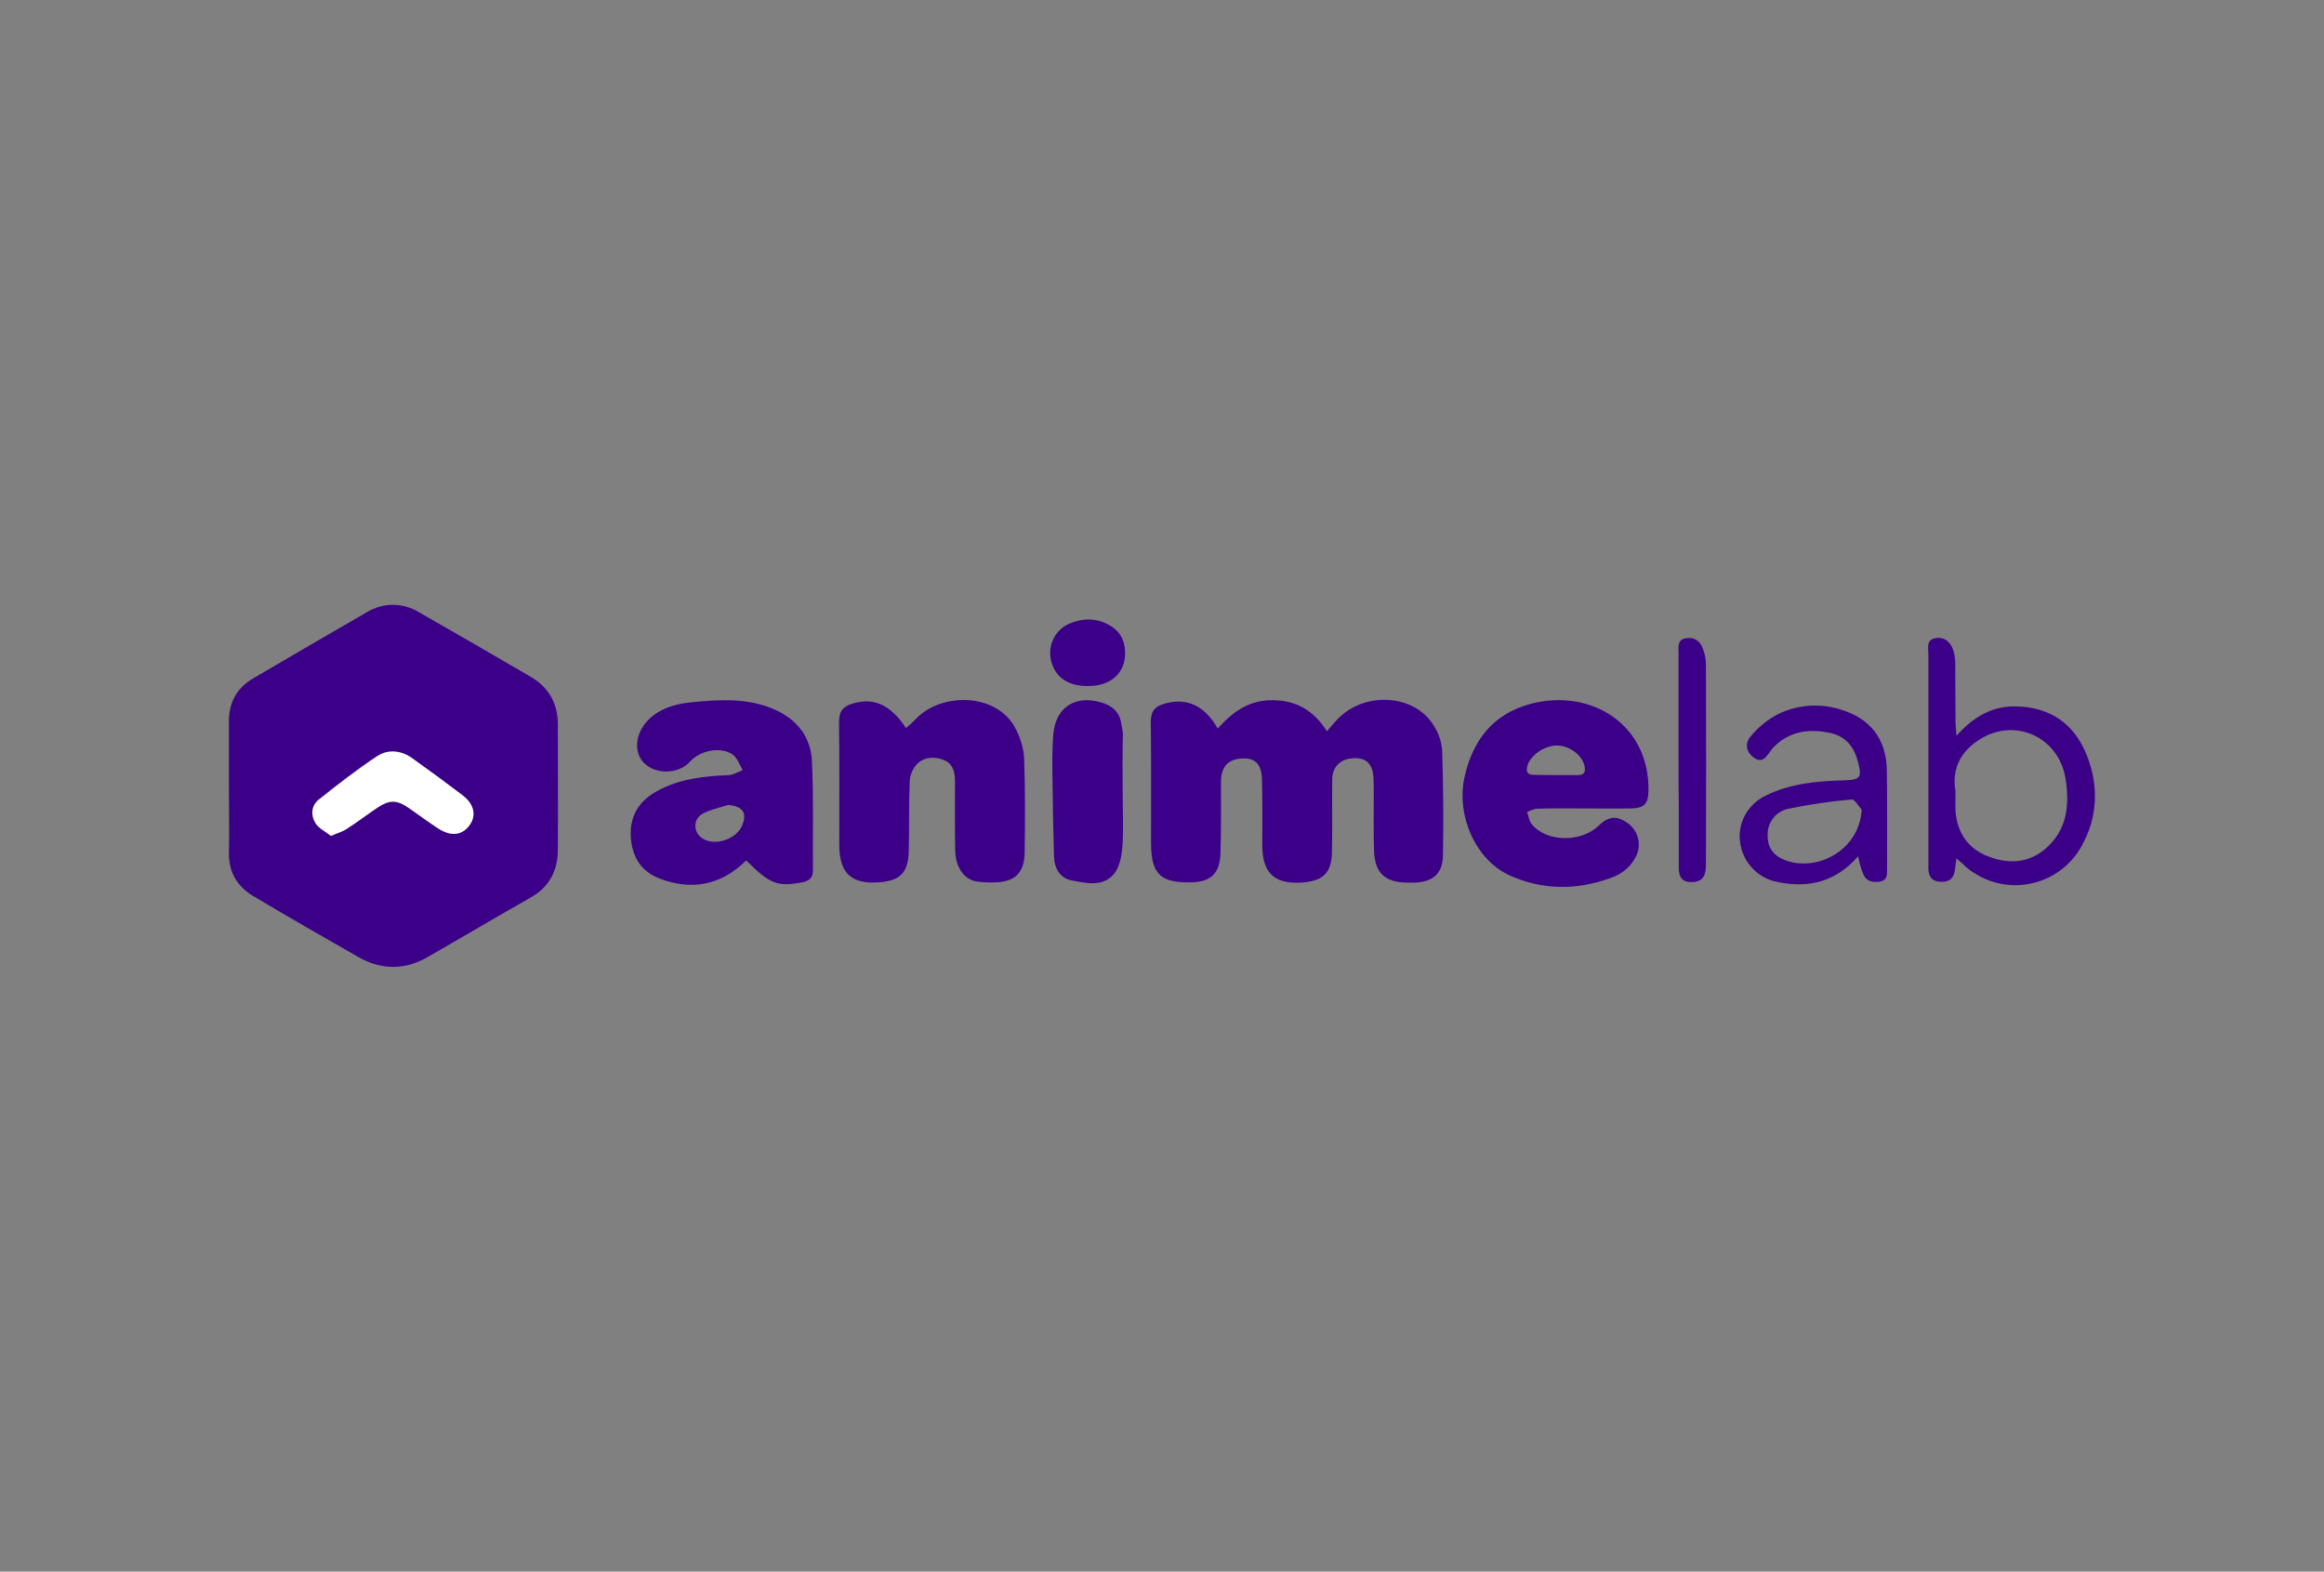 <?xml version="1.0" encoding="utf-8"?>
<!-- Generator: Adobe Illustrator 26.0.3, SVG Export Plug-In . SVG Version: 6.00 Build 0)  -->
<svg version="1.0" id="Layer_1" xmlns="http://www.w3.org/2000/svg" xmlns:xlink="http://www.w3.org/1999/xlink" x="0px" y="0px"
	 viewBox="0 0 934 631.6" style="enable-background:new 0 0 934 631.6;" xml:space="preserve">
<rect x="0" y="0" width="934" height="631.6" fill="#808080" stroke="none"/>
<style type="text/css">
	.st0{fill:#3B0087;}
	.st1{fill:#FFFFFF;}
</style>
<path class="st0" d="M92,316.5c0-8.9,0-17.8,0-26.7c0-7.7,3.3-13.4,9.8-17.2c15.2-8.9,30.4-17.8,45.7-26.6c6.4-3.9,14.4-3.9,20.8,0
	c15,8.6,30,17.2,45,26c7.2,4.2,10.9,10.7,10.9,19.1c0,16.8,0.1,33.6,0,50.3c0,8.5-3.4,15.1-11.1,19.4c-13.8,7.8-27.4,15.9-41.2,23.8
	c-9.2,5.3-18.6,5.3-27.9,0c-14-8-28-16-41.9-24.3c-6.6-3.8-10.2-9.6-10.1-17.5C92.2,334,92,325.3,92,316.5z M133,335.9
	c2.8-1.2,4.7-1.7,6.2-2.7c4.1-2.7,8-5.6,12-8.3c5.3-3.6,8.2-3.6,13.4,0c3.8,2.6,7.5,5.3,11.3,7.9c5.2,3.5,9.8,3,12.8-1.3
	c2.7-3.8,1.7-8.4-2.9-11.9c-6.7-5.1-13.5-10.1-20.4-15c-4.4-3.1-9.6-3.5-13.9-0.7c-8.1,5.4-15.8,11.4-23.5,17.5
	c-3,2.4-3.2,6.3-1.3,9.4C128.2,332.9,131,334.3,133,335.9z"/>
<path class="st0" d="M489.4,292.8c6.2-7,12.9-11.6,22.5-11.4c9.6,0.2,16.3,4.5,21.4,12.5c1.5-1.8,2.6-3.1,3.8-4.4
	c10.8-11.9,31.6-10.8,39.3,2.4c1.9,3,3,6.5,3.2,10c0.4,13.9,0.6,27.9,0.3,41.9c-0.1,7.4-4.1,10.6-11.3,10.9c-1,0-2.1,0-3.1,0
	c-9-0.1-13-3.9-13.3-13c-0.2-7.4-0.1-14.8-0.1-22.3c0-2.2,0-4.5-0.1-6.7c-0.3-5.7-2.9-8.2-7.9-8c-5.3,0.2-8.7,3.4-8.7,8.6
	c-0.1,9.6,0.1,19.3-0.1,29c-0.1,8.8-3.8,11.9-12.6,12.4c-12,0.7-15.4-5.5-15.4-15.1c0-8.6,0.1-17.2-0.1-25.8c-0.1-6.5-2.5-9.2-7.8-9
	c-5.8,0.2-8.7,3.3-8.7,9.4c0,9.5,0.1,19-0.2,28.5c-0.2,8.4-3.9,11.8-12.1,11.9c-12,0.2-15.7-3.4-15.8-15.4c0-16.3,0.1-32.7-0.1-49
	c0-3.8,1.1-6,4.9-7.2C476.4,280.1,484,283.2,489.4,292.8z"/>
<path class="st0" d="M364.1,292.6c1.5-1.3,2.7-2.3,3.8-3.5c10.8-11.4,33.5-10.5,40.5,4.2c1.8,3.5,2.9,7.4,3.2,11.4
	c0.4,12.6,0.4,25.2,0.2,37.9c-0.1,8.2-4,11.9-12.1,12c-2.5,0.1-5,0-7.5-0.4c-4.8-0.9-8.2-5.8-8.3-12.3c-0.2-9.4-0.1-18.7-0.1-28.1
	c0-3.5-0.8-6.7-4.1-8.2c-3.8-1.7-7.9-1.5-10.9,1.2c-1.9,1.9-3.1,4.5-3.2,7.2c-0.4,9.5-0.1,19-0.4,28.5c-0.3,8.7-3.9,11.6-12.4,12.1
	c-12.2,0.8-15.5-5.3-15.5-15.4c0-16.3,0.1-32.7-0.1-49c0-4,1.3-6.2,5.3-7.4C350.9,280.2,357.8,283,364.1,292.6z"/>
<path class="st0" d="M299.9,345.8c-10.3,10.1-22.1,12.2-35,7.2c-7.4-2.9-11-8.9-11.4-17c-0.4-8.4,3.6-14.3,10.6-18.1
	c8.9-4.9,18.8-6,28.8-6.4c1.9-0.1,3.7-1.3,5.6-2c-1.3-2.1-2.2-5-4.1-6.3c-4.9-3.3-13.1-1.6-17.1,2.9c-4.4,4.9-13.2,5.3-18.1,0.9
	c-4.3-3.9-4.2-11.1,0.3-16.5s11.2-7.5,17.8-8.2c11.9-1.2,24-2.1,35.4,3.5c8.3,4.1,13.2,11.1,13.6,20c0.7,14.7,0.3,29.4,0.4,44.1
	c0,2.9-1.5,4.1-4.3,4.7C312.4,356.4,309.6,355.4,299.9,345.8z M292.6,323.5c-3.4,1.1-7.1,1.8-10.2,3.5c-4.2,2.3-3.8,8.1,0.5,10.3
	c5,2.6,12.8-0.1,15.2-5.2C300.5,326.8,298.6,324,292.6,323.5L292.6,323.5z"/>
<path class="st0" d="M636.3,324.9c-6.1,0-12.2-0.1-18.3,0.1c-1.5,0-2.9,0.8-4.3,1.3c0.6,1.6,0.8,3.5,1.8,4.8
	c5.8,7.3,19.6,7.7,26.9,0.8c4.3-4.1,7.6-4.3,12.3-0.7c3.8,3.1,5,8.4,2.9,12.8c-2.1,4.2-5.7,7.3-10.2,8.8c-13.7,5-27.4,5-40.7-1
	c-13.6-6.2-21.4-23.8-18.2-39.1c3.2-15,11.4-25.7,26.5-29.8c24.4-6.5,48.1,8.3,47.5,35.1c-0.1,5.2-1.8,6.8-7.2,6.9
	C649.1,325,642.7,324.9,636.3,324.9L636.3,324.9z M625.1,311.5L625.1,311.5c3,0,5.9,0,8.9,0c2.7,0.1,3.3-1.3,2.8-3.7
	c-1-4.4-6-8.1-11-8.2s-10.9,4-12,8.3c-0.5,2.2,0,3.5,2.5,3.5L625.1,311.5z"/>
<path class="st0" d="M786.3,295.7c7.1-7.9,14.5-12,23.9-11.8c13.6,0.2,23.3,6.9,28.3,19.2s4.7,25.1-1.9,36.9
	c-8.1,14.7-26.7,20.1-41.4,11.9c-2.4-1.3-4.6-2.9-6.5-4.8c-0.6-0.6-1.2-1.1-2.4-2.1c-0.3,1.9-0.5,3.2-0.6,4.4c-0.4,3.3-2,5.1-5.6,5
	s-5-2-5.1-5.3c0-3,0-5.9,0-8.9c0-25.8,0-51.7,0-77.5c0-2.4-0.9-5.5,2.7-6.2s6,1.3,7.2,4.5c0.6,1.8,0.9,3.7,0.9,5.6
	c0.1,7.7,0,15.4,0.1,23.2C785.9,291.3,786.1,292.9,786.3,295.7z M785.9,317.9c0,3.1-0.1,5.5,0,7.9c0.6,8.8,5,15.3,13.2,18.4
	c7.8,3,15.8,2.9,22.7-2.9c9.1-7.6,10-17.9,8.3-28.5c-2.7-16.4-19.8-24.4-33.9-16C788,301.7,784.3,309,785.9,317.9L785.9,317.9z"/>
<path class="st0" d="M746.8,344.1c-9,10.3-19.8,12.9-32.2,10.4c-8.1-1.4-14.4-8.1-15.3-16.3c-1-7.3,3-14.8,10-18.3
	c10.1-5.1,21-6,32-6.3c6.4-0.2,7.1-1.2,5.4-7.5c-1.6-5.9-4.8-10.1-11-11.5c-8.8-1.9-16.8-0.8-23.3,6.1c-0.3,0.3-0.5,0.7-0.8,1.1
	c-1.7,2.1-3.2,5.2-6.7,2.7s-3.5-6.1-1.3-8.6c3-3.6,6.6-6.6,10.8-8.8c7.8-3.9,16.8-4.6,25.2-2c12.1,3.6,18.5,11.9,18.7,24.5
	c0.2,13.2,0.1,26.4,0.1,39.6c0,2.2,0.2,4.6-3,5.1c-2.9,0.4-5.5-0.1-6.6-3.1C747.8,348.8,747.2,346.5,746.8,344.1z M748.2,325.4
	c-1.3-1.5-2.8-4.2-4-4.1c-8.5,0.7-17,2-25.4,3.7c-4.9,1-8.4,5.3-8.4,10.3c-0.2,4.1,1.4,7.6,5.3,9.6
	C728.2,351.3,747.2,342.8,748.2,325.4L748.2,325.4z"/>
<path class="st0" d="M451.2,318.3c0,7.3,0.4,14.6-0.1,21.8c-0.3,3.8-1.1,8.3-3.4,11.1c-4.5,5.4-11.3,3.7-17.1,2.6
	c-4.7-0.9-6.9-5-7-9.7c-0.3-10.1-0.5-20.1-0.6-30.2c-0.1-6.2-0.2-12.5,0.3-18.7c0.9-10.9,8.7-16,19.3-12.9c4.5,1.3,7.5,4,8.1,8.9
	c0.3,1.2,0.4,2.3,0.6,3.5C451.1,302.6,451.1,310.5,451.2,318.3L451.2,318.3z"/>
<path class="st0" d="M674.6,304.8c0-14.1,0-28.2,0-42.2c0-2.4-0.6-5.5,2.9-6.1s5.8,1.1,6.9,4.3c0.7,1.8,1.1,3.7,1.2,5.6
	c0.1,27,0.1,54,0,80.9c0,3.6-0.5,6.9-5.3,7.2c-4.1,0.2-5.6-1.9-5.6-5.6c0-8,0-16,0-24C674.6,318.1,674.6,311.4,674.6,304.8z"/>
<path class="st0" d="M437,275.7c-7.9,0-13-3.6-14.6-10.3c-1.4-6,1.6-12.2,7.2-14.7c5.6-2.4,11.6-2.5,17,1c4.4,2.8,5.9,7.1,5.5,12.3
	C451.4,271.3,445.7,275.8,437,275.7z"/>
<path class="st1" d="M133,335.9c-2-1.6-4.8-2.9-6.2-5.1c-1.9-3.1-1.7-7,1.3-9.4c7.6-6.1,15.3-12.1,23.5-17.5
	c4.2-2.8,9.5-2.4,13.9,0.7c6.9,4.9,13.7,9.9,20.4,15c4.7,3.6,5.6,8.1,2.9,11.9c-3,4.3-7.6,4.8-12.9,1.3c-3.8-2.5-7.5-5.2-11.3-7.9
	c-5.2-3.6-8-3.7-13.4,0c-4,2.7-7.9,5.7-12,8.3C137.7,334.2,135.8,334.7,133,335.9z"/>
</svg>
